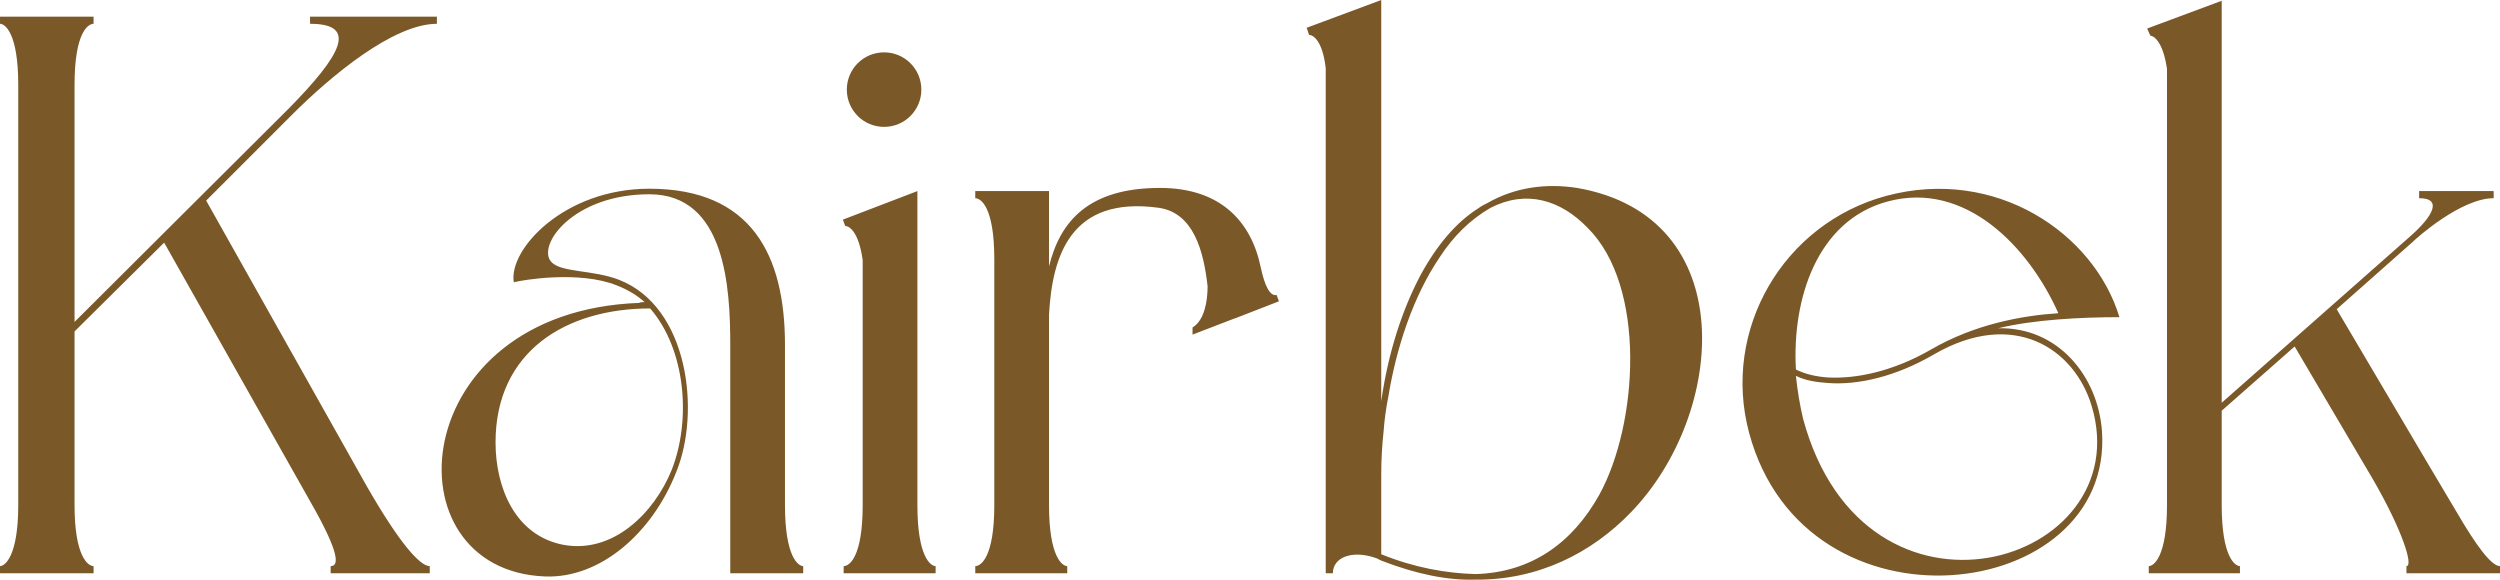 <?xml version="1.0" encoding="UTF-8"?> <svg xmlns="http://www.w3.org/2000/svg" xmlns:xlink="http://www.w3.org/1999/xlink" xmlns:xodm="http://www.corel.com/coreldraw/odm/2003" xml:space="preserve" width="187.76mm" height="43.536mm" version="1.1" style="shape-rendering:geometricPrecision; text-rendering:geometricPrecision; image-rendering:optimizeQuality; fill-rule:evenodd; clip-rule:evenodd" viewBox="0 0 1696.17 393.29"> <defs> <style type="text/css"> .fil0 {fill:#7A5828;fill-rule:nonzero} </style> </defs> <g id="TEXT">  <path class="fil0" d="M139.87 136.1l58.1 -58.1c26.36,-26.36 68.86,-61.86 98.45,-61.86l0 -4.84 -86.07 0 0 4.84c32.82,0 21.52,20.98 -14.52,57.56l-145.25 144.71 0 -160.85c0,-35.51 9.15,-41.42 12.91,-41.42l0 -4.84 -63.48 0 0 4.84c3.23,0 12.37,5.92 12.37,41.42l0 285.11c0,34.97 -9.14,41.42 -12.37,41.42l0 4.84 63.48 0 0 -4.84c-3.77,0 -12.91,-6.46 -12.91,-41.42l0 -117.81 60.79 -60.25 98.98 175.37c20.98,36.58 19.37,44.11 13.99,44.11l0 4.84 67.24 0 0 -4.84c-6.46,0 -19.9,-14.53 -42.5,-53.8l-109.2 -194.2zm405.08 248c-3.23,0 -12.37,-5.92 -12.37,-41.42l0 -108.67c0,-60.79 -22.59,-105.98 -91.99,-105.98 -58.1,0 -95.76,41.42 -91.99,63.48 5.92,-1.61 44.65,-8.07 69.93,2.15 6.99,2.69 13.45,6.46 18.83,11.3 -1.61,0 -2.69,0 -3.77,0.54 -158.7,5.92 -171.61,181.29 -64.02,185.59 37.66,1.61 73.16,-29.59 89.3,-71.01 16.68,-40.88 8.07,-111.89 -38.73,-130.18 -17.75,-6.99 -39.81,-4.84 -46.26,-12.37 -9.68,-11.3 15.06,-45.73 66.71,-45.73 51.64,0 54.87,63.48 54.87,102.21l0 154.93 49.49 0 0 -4.84zm-103.83 -174.83c24.21,27.97 27.97,75.85 14.52,109.74 -11.83,29.05 -39.81,57.02 -73.7,50.57 -32.82,-6.46 -45.73,-39.27 -45.73,-69.4 0,-61.86 47.88,-90.91 104.9,-90.91zm132.34 -55.95c2.69,0 9.14,3.77 11.84,23.13l0 166.23c0,35.51 -9.15,41.42 -12.91,41.42l0 4.84 62.4 0 0 -4.84c-3.23,0 -12.37,-5.92 -12.37,-41.42l0 -213.03 -50.57 19.37 1.61 4.3zm26.36 -67.24c13.99,0 25.28,-11.3 25.28,-25.28 0,-13.99 -11.3,-25.28 -25.28,-25.28 -13.99,0 -25.28,11.3 -25.28,25.28 0,13.99 11.3,25.28 25.28,25.28zm255.53 95.22c-6.46,-31.2 -27.44,-53.8 -68.32,-53.8 -48.42,0 -67.78,22.59 -75.31,53.26l0 -51.11 -50.03 0 0 4.84c3.77,0 12.91,5.92 12.91,41.42l0 166.77c0,35.51 -9.14,41.42 -12.91,41.42l0 4.84 62.4 0 0 -4.84c-3.23,0 -12.37,-5.92 -12.37,-41.42l0 -129.11c2.15,-39.81 14.53,-80.69 74.24,-72.62 23.67,3.23 30.66,29.05 33.35,53.26 0,10.22 -2.15,23.13 -10.22,27.97l0 4.84 27.97 -10.76 1.61 -0.54 29.05 -11.3 -1.61 -4.3c-4.3,1.08 -8.07,-5.92 -10.76,-18.83zm81.77 -181.29l-50.57 18.83 1.61 4.84c2.69,0 9.14,3.77 11.3,22.59l0 342.68 4.84 0c0,-10.76 12.91,-16.14 29.59,-10.22l3.23 1.61c23.67,9.14 44.65,13.45 63.48,12.91 43.04,0.54 79.62,-18.29 105.98,-45.73 64.55,-66.71 75.31,-200.66 -36.58,-220.02 -20.98,-3.23 -41.96,-0.54 -60.79,10.22 -2.15,1.08 -4.3,2.15 -6.46,3.77 -14.52,9.15 -27.97,24.75 -39.27,45.73 -11.84,22.59 -21.52,51.11 -26.36,85l0 -272.2zm0 376.03l0 -53.79c0,-10.22 0.54,-19.9 1.61,-29.59 0.54,-7.53 1.61,-15.6 3.23,-23.67 5.38,-32.82 16.68,-67.78 34.97,-94.68 9.14,-13.99 20.44,-25.28 34.43,-33.35 24.21,-12.37 47.34,-5.38 65.63,13.45 40.35,39.81 34.43,133.41 8.07,181.29 -18.29,32.81 -46.26,52.72 -83.92,53.79 -19.9,-0.54 -41.42,-4.3 -64.02,-13.45zm249.61 -82.31c38.19,142.02 247.46,115.66 239.39,-1.08 -2.69,-37.66 -30.13,-71.01 -70.47,-69.93 24.21,-5.92 56.49,-7.53 82.31,-7.53 -17.21,-57.02 -83.92,-102.21 -158.16,-82.31 -69.93,18.83 -111.89,90.91 -93.07,160.85zm31.74 -38.73c6.46,3.23 13.99,4.3 21.52,4.84 20.44,1.61 46.26,-4.3 72.09,-19.37 53.8,-31.2 95.22,-4.3 107.05,34.97 32.28,107.59 -153.85,164.08 -195.82,8.61 -2.15,-9.14 -3.77,-18.83 -4.84,-29.05zm178.06 -42.5c-24.75,1.61 -57.02,7.53 -86.61,24.75 -25.28,14.53 -50.03,19.9 -69.93,18.83 -7.53,-0.54 -15.06,-2.15 -21.52,-5.38 -2.69,-47.34 13.99,-101.14 62.4,-114.05 52.18,-13.99 95.22,30.13 115.66,75.85zm60.25 -193.13l2.15 4.84c2.15,0 8.61,3.77 11.3,22.59l0 295.87c0,35.51 -9.15,41.42 -12.37,41.42l0 4.84 61.86 0 0 -4.84c-3.23,0 -12.37,-5.92 -12.37,-41.42l0 -64.02 49.49 -43.58 53.26 90.38c19.9,34.43 27.44,58.64 22.59,58.64l0 4.84 63.48 0 0 -4.84c-5.92,0 -16.14,-13.99 -29.05,-36.04l-20.44 -34.43 -61.33 -103.83 51.64 -45.73c2.69,-2.69 32.81,-29.59 54.87,-29.59l0 -4.84 -50.57 0 0 4.84c16.14,0 9.15,12.37 -5.38,25.28l-68.86 60.79 -59.71 52.72 0 -272.74 -50.57 18.83z"></path> </g> </svg> 